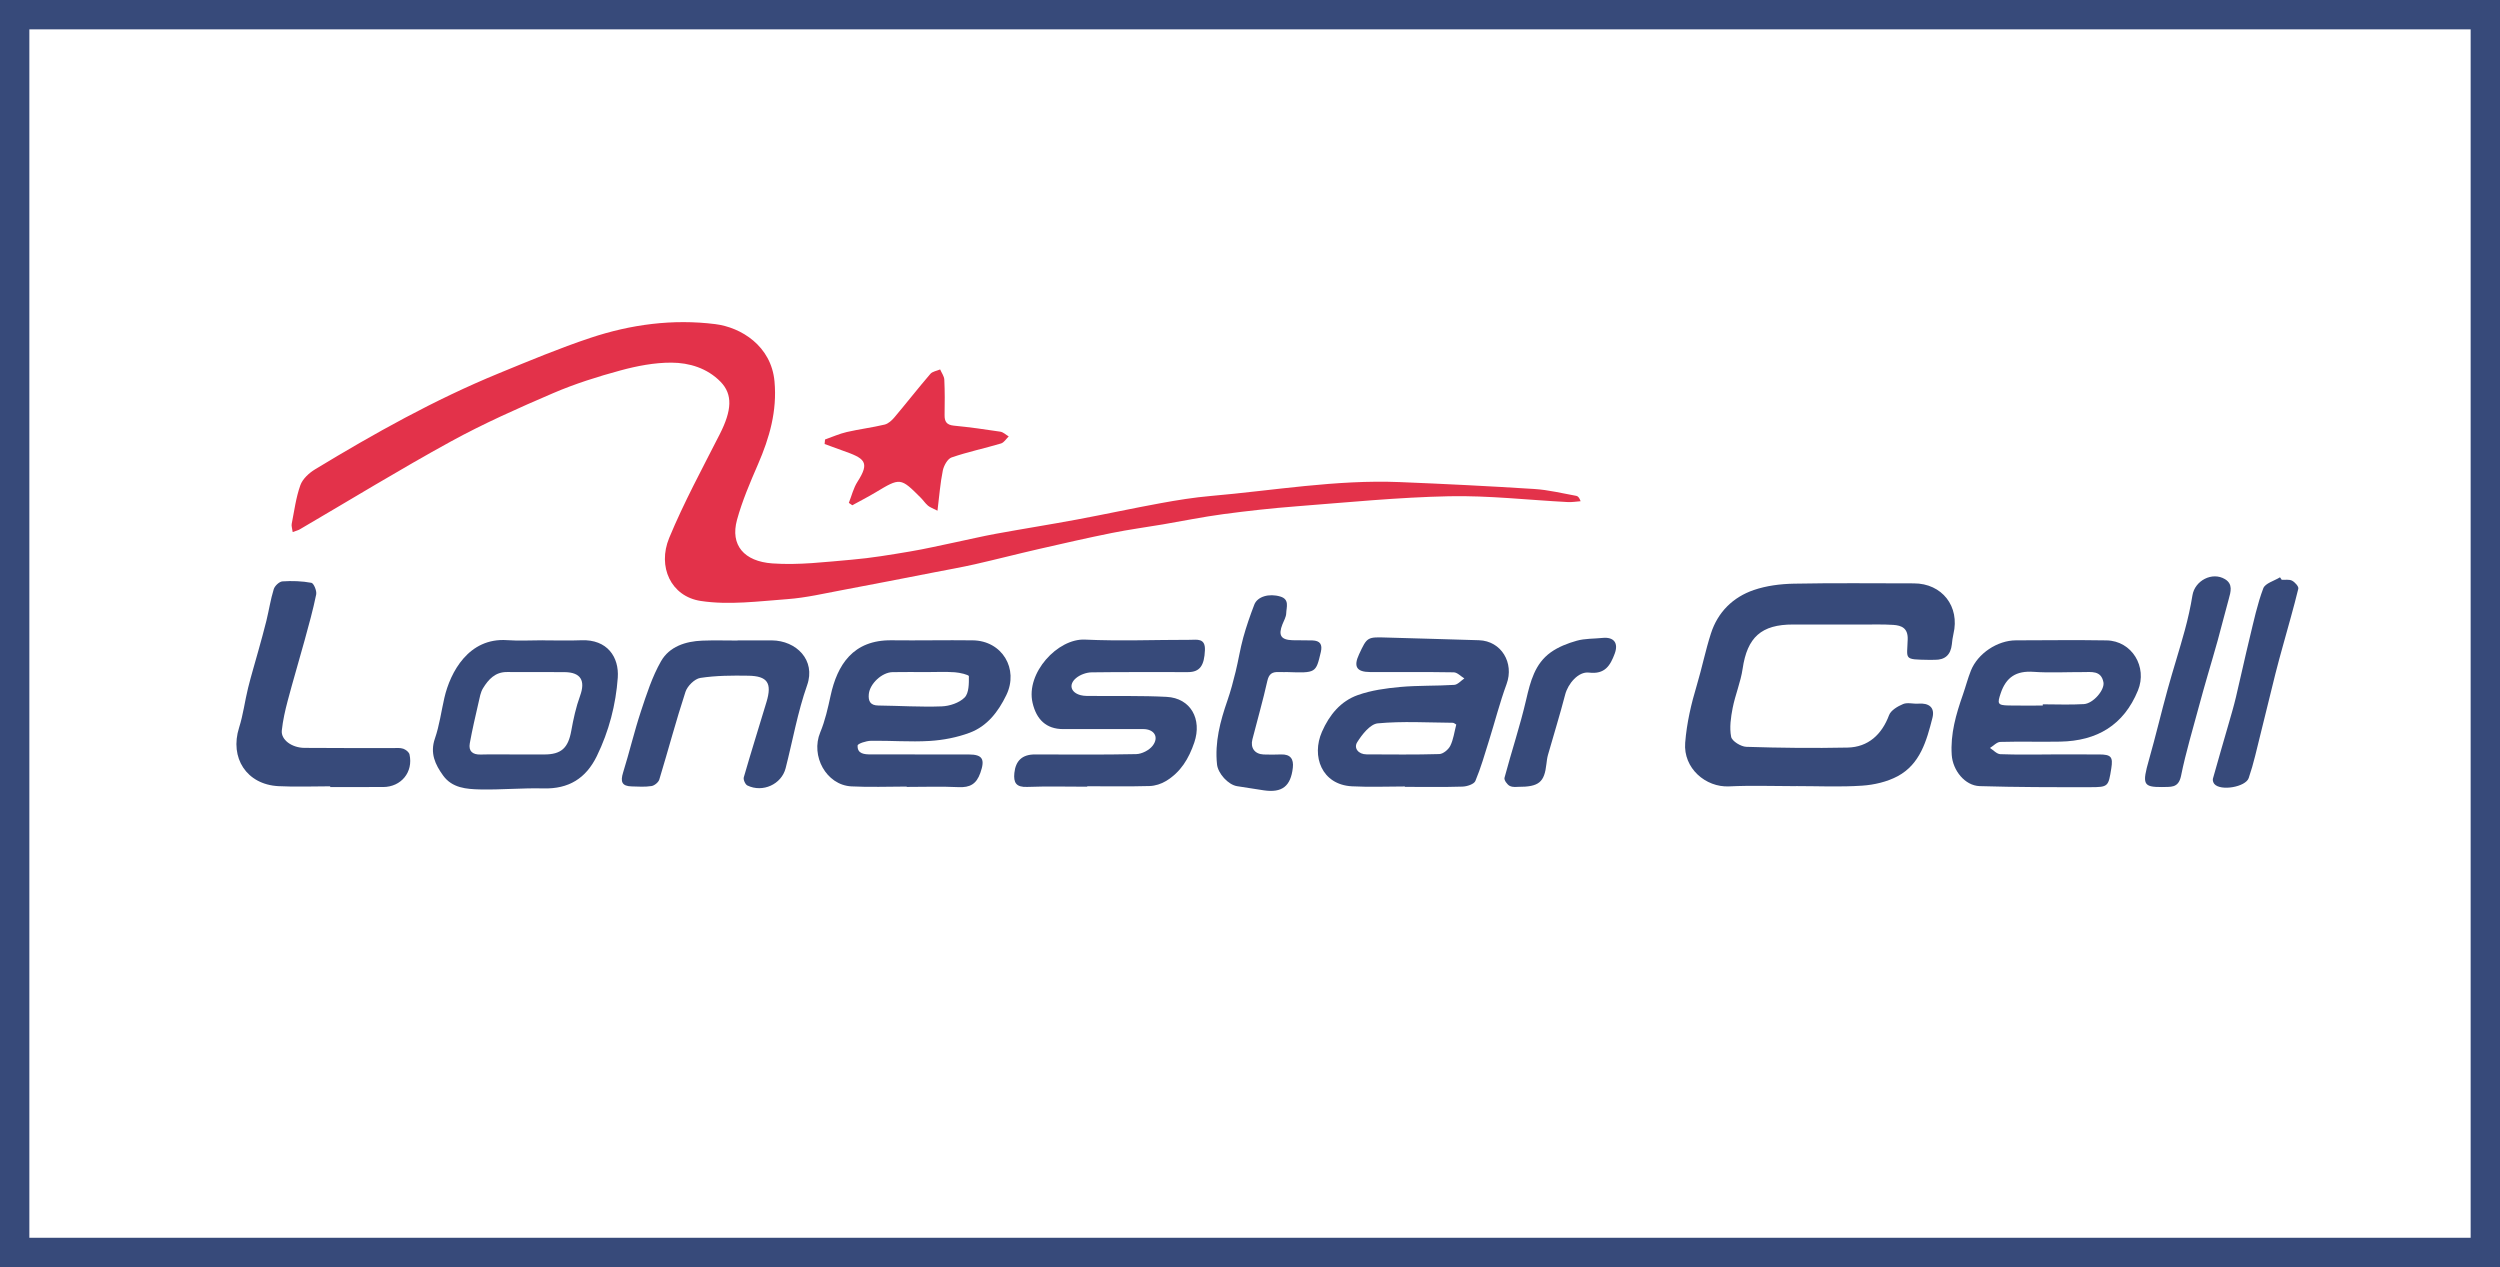 <?xml version="1.0" encoding="utf-8"?>
<!-- Generator: Adobe Illustrator 16.0.0, SVG Export Plug-In . SVG Version: 6.00 Build 0)  -->
<!DOCTYPE svg PUBLIC "-//W3C//DTD SVG 1.1//EN" "http://www.w3.org/Graphics/SVG/1.1/DTD/svg11.dtd">
<svg version="1.1" id="Layer_1" xmlns="http://www.w3.org/2000/svg" xmlns:xlink="http://www.w3.org/1999/xlink" x="0px" y="0px"
	 width="547.027px" height="277.26px" viewBox="0 0 547.027 277.26" enable-background="new 0 0 547.027 277.26"
	 xml:space="preserve">
<rect x="0" y="0" width="547.027" height="277.26" fill="#333333" stroke="none"/>
<rect x="3.212" y="3.211" fill="#FFFFFF" width="540.604" height="270.838"/>
<path fill="#374A7A" d="M547.027,277.26H0V0h547.027V277.26L547.027,277.26z M6.423,270.837h534.182V6.423H6.423V270.837z"/>
<path fill="#E3324A" d="M64.044,116.424c-0.112-0.828-0.307-1.336-0.218-1.786c0.562-2.844,0.929-5.765,1.896-8.469
	c0.494-1.382,1.912-2.681,3.235-3.482c12.956-7.848,26.163-15.244,40.207-21.008c6.618-2.716,13.234-5.486,20.014-7.746
	c8.854-2.95,18.049-4.178,27.354-3.009c5.601,0.704,12.23,4.752,12.938,12.545c0.588,6.465-1.091,12.31-3.606,18.109
	c-1.726,3.979-3.458,8.01-4.602,12.177c-1.518,5.534,1.564,9.083,7.726,9.526c5.756,0.414,11.617-0.32,17.408-0.815
	c4.255-0.364,8.488-1.081,12.706-1.79c3.37-0.564,6.702-1.346,10.05-2.042c2.929-0.611,5.843-1.305,8.786-1.842
	c5.883-1.075,11.791-2.011,17.67-3.104c6.137-1.144,12.238-2.472,18.379-3.592c3.62-0.661,7.271-1.253,10.935-1.571
	c13.754-1.193,27.428-3.598,41.303-3.039c9.852,0.396,19.701,0.889,29.541,1.514c3.066,0.196,6.102,0.955,9.143,1.499
	c0.357,0.063,0.668,0.399,0.947,1.174c-0.93,0.067-1.867,0.234-2.791,0.186c-8.662-0.446-17.332-1.454-25.98-1.274
	c-11.137,0.232-22.26,1.343-33.379,2.201c-5.379,0.416-10.75,1.006-16.098,1.723c-4.407,0.59-8.772,1.489-13.159,2.235
	c-3.709,0.629-7.445,1.127-11.131,1.871c-5.355,1.079-10.684,2.296-16.01,3.517c-4.657,1.066-9.285,2.265-13.945,3.325
	c-2.912,0.661-5.858,1.179-8.792,1.75c-6.706,1.303-13.407,2.627-20.121,3.881c-4.039,0.755-8.075,1.708-12.154,2.01
	c-6.314,0.466-12.799,1.336-18.964,0.399c-6.531-0.993-9.513-7.498-6.906-13.798c3.219-7.773,7.266-15.212,11.083-22.73
	c2.614-5.149,2.873-8.657,0.148-11.441c-2.905-2.969-6.819-4.162-10.747-4.177c-3.707-0.015-7.505,0.718-11.108,1.694
	c-5.005,1.355-10,2.933-14.758,4.975c-7.592,3.261-15.18,6.627-22.417,10.594c-11.176,6.126-22.052,12.799-33.062,19.23
	C65.215,116.043,64.803,116.135,64.044,116.424z"/>
<path fill="#374A7A" d="M393.02,172.019c-4.896,0-9.805-0.185-14.688,0.051c-5.096,0.244-10.035-3.959-9.596-9.543
	c0.346-4.392,1.32-8.515,2.564-12.664c1.115-3.729,1.879-7.564,3.074-11.264c1.51-4.68,4.82-7.937,9.393-9.501
	c2.75-0.94,5.793-1.325,8.717-1.384c8.762-0.176,17.525-0.067,26.287-0.067c6.174,0,10.109,5.054,8.658,11.082
	c-0.18,0.746-0.266,1.52-0.348,2.285c-0.248,2.241-1.459,3.39-3.736,3.361c-0.43-0.004-0.859,0.019-1.289,0.009
	c-5.646-0.096-4.75-0.042-4.631-4.533c0.064-2.412-1.336-3-3.162-3.121c-2.311-0.15-4.635-0.069-6.953-0.071
	c-4.982-0.008-9.967,0.002-14.949-0.011c-6.977-0.019-10.051,2.804-11.057,9.683c-0.424,2.904-1.613,5.689-2.182,8.585
	c-0.402,2.067-0.725,4.304-0.33,6.313c0.188,0.941,2.137,2.145,3.322,2.182c7.381,0.238,14.775,0.318,22.16,0.164
	c4.516-0.094,7.496-2.873,9.068-7.084c0.398-1.073,1.895-1.949,3.086-2.444c0.949-0.396,2.205,0,3.316-0.086
	c2.309-0.181,3.68,0.817,3.092,3.117c-1.268,4.975-2.668,10.112-7.605,12.759c-2.316,1.238-5.143,1.895-7.787,2.072
	c-4.789,0.322-9.615,0.092-14.426,0.092C393.02,172.006,393.02,172.012,393.02,172.019z"/>
<path fill="#374A7A" d="M198.399,172.11c-4.033,0-8.077,0.17-12.1-0.041c-5.503-0.289-8.972-6.674-6.82-11.823
	c1.065-2.552,1.676-5.317,2.267-8.033c1.459-6.724,4.9-12.215,13.339-12.112c5.923,0.073,11.85-0.065,17.774,0.012
	c6.405,0.082,10.116,6.24,7.333,11.988c-1.765,3.645-4.185,6.801-8.021,8.233c-2.759,1.028-5.789,1.614-8.734,1.794
	c-4.273,0.257-8.58-0.1-12.869-0.034c-1.023,0.017-2.889,0.619-2.912,1.031c-0.101,1.873,1.532,1.946,2.924,1.95
	c7.126,0.021,14.254-0.006,21.382,0.009c3.091,0.004,3.59,1.077,2.547,4.037c-0.862,2.45-2.278,3.233-4.776,3.114
	c-3.77-0.18-7.554-0.047-11.333-0.047C198.4,172.162,198.4,172.136,198.399,172.11z M202.762,147.058
	c-2.485,0-4.97-0.037-7.453,0.012c-2.349,0.043-5,2.549-5.207,4.826c-0.139,1.529,0.331,2.461,2.083,2.479
	c4.625,0.054,9.256,0.361,13.871,0.188c1.734-0.064,3.845-0.766,5.013-1.942c0.957-0.964,0.945-3.064,0.931-4.658
	c-0.002-0.312-1.982-0.788-3.073-0.863C206.879,146.958,204.817,147.058,202.762,147.058z"/>
<path fill="#374A7A" d="M448.76,165.073c3.518,0,7.039-0.016,10.559,0.007c2.627,0.015,3.055,0.524,2.656,3.044
	c-0.629,3.986-0.658,4.119-4.619,4.121c-8.055,0.009-16.115,0.013-24.164-0.232c-3.287-0.1-5.91-3.484-6.131-6.813
	c-0.309-4.623,0.941-8.916,2.438-13.188c0.613-1.745,1.07-3.554,1.754-5.271c1.504-3.764,5.801-6.615,9.848-6.627
	c6.609-0.014,13.221-0.101,19.828,0.01c5.559,0.09,8.994,5.802,6.877,10.96c-3.137,7.636-8.992,11.037-16.984,11.19
	c-4.375,0.082-8.756-0.06-13.133,0.065c-0.766,0.022-1.51,0.863-2.262,1.325c0.752,0.473,1.49,1.326,2.262,1.357
	c3.688,0.142,7.381,0.063,11.072,0.063C448.76,165.081,448.76,165.078,448.76,165.073z M446.982,154.38c0-0.09,0-0.178,0-0.268
	c3,0,6.01,0.136,9-0.047c2.045-0.127,4.592-3.117,4.273-4.778c-0.504-2.636-2.648-2.218-4.506-2.226
	c-3.604-0.015-7.225,0.192-10.811-0.057c-3.738-0.26-5.98,1.141-7.17,4.706c-0.754,2.256-0.711,2.606,1.742,2.657
	C442.002,154.42,444.492,154.38,446.982,154.38z"/>
<path fill="#374A7A" d="M307.404,172.09c-3.861,0-7.73,0.167-11.582-0.038c-6.645-0.35-8.9-6.617-6.564-11.931
	c1.623-3.696,4.084-6.703,7.861-8.039c2.928-1.037,6.127-1.479,9.244-1.765c3.926-0.357,7.896-0.209,11.834-0.459
	c0.766-0.047,1.48-0.92,2.219-1.41c-0.773-0.467-1.541-1.321-2.322-1.336c-6.094-0.108-12.189-0.033-18.287-0.06
	c-2.971-0.013-3.684-1.19-2.438-3.868c1.789-3.845,1.789-3.816,6.17-3.678c6.691,0.214,13.389,0.354,20.08,0.581
	c4.887,0.166,7.74,4.966,6.037,9.589c-1.482,4.031-2.543,8.217-3.83,12.321c-0.936,2.987-1.793,6.014-3.002,8.891
	c-0.293,0.696-1.82,1.197-2.799,1.229c-4.203,0.134-8.414,0.056-12.621,0.056C307.404,172.146,307.404,172.12,307.404,172.09z
	 M318.646,158.545c-0.205-0.108-0.494-0.392-0.781-0.394c-5.473-0.043-10.975-0.381-16.396,0.127
	c-1.654,0.156-3.449,2.435-4.512,4.152c-0.771,1.248,0.25,2.633,2.074,2.635c5.301,0.014,10.607,0.092,15.906-0.068
	c0.846-0.024,2.002-0.986,2.408-1.813C318.025,161.807,318.219,160.187,318.646,158.545z"/>
<path fill="#374A7A" d="M237.899,172.138c-4.382,0-8.769-0.119-13.145,0.049c-2.413,0.092-3.025-0.927-2.799-3.063
	c0.283-2.688,1.743-4.045,4.487-4.043c7.39,0.004,14.781,0.09,22.167-0.073c1.234-0.027,2.83-0.841,3.586-1.813
	c1.473-1.894,0.385-3.657-2.041-3.666c-5.843-0.022-11.686,0.013-17.526,0.004c-3.712-0.006-5.849-2.104-6.691-5.748
	c-1.512-6.533,5.504-14.112,11.455-13.834c7.629,0.354,15.29,0.039,22.937,0.05c1.563,0,3.435-0.455,3.322,2.263
	c-0.139,3.348-1.092,4.788-3.664,4.799c-7.046,0.026-14.092-0.055-21.135,0.053c-1.154,0.019-2.522,0.517-3.401,1.257
	c-1.688,1.42-1.149,3.18,1.018,3.741c0.813,0.211,1.702,0.158,2.557,0.166c5.411,0.059,10.834-0.082,16.231,0.199
	c5.312,0.274,7.782,4.912,6.077,9.953c-1.211,3.584-2.993,6.516-6.192,8.457c-1.043,0.633-2.373,1.066-3.586,1.102
	c-4.549,0.127-9.104,0.05-13.657,0.05C237.899,172.071,237.899,172.104,237.899,172.138z"/>
<path fill="#374A7A" d="M118.695,140.114c2.833,0,5.67,0.1,8.499-0.019c5.703-0.235,8.301,3.709,7.982,8.188
	c-0.422,5.908-1.93,11.711-4.572,17.135c-2.392,4.911-6.166,7.24-11.692,7.096c-4.623-0.121-9.26,0.326-13.884,0.221
	c-2.958-0.069-6.091-0.293-8.079-3.056c-1.732-2.405-2.895-4.874-1.785-8.083c0.99-2.861,1.386-5.93,2.069-8.9
	c1.289-5.607,5.318-13.217,13.736-12.623c2.562,0.184,5.149,0.029,7.726,0.029C118.695,140.106,118.695,140.11,118.695,140.114z
	 M112.627,165.083c2.146,0,4.292-0.004,6.437,0.002c3.755,0.007,5.261-1.413,5.938-5.184c0.464-2.58,1.028-5.18,1.922-7.631
	c1.207-3.322,0.189-5.154-3.365-5.201c-4.204-0.054-8.411,0.016-12.615-0.021c-2.588-0.025-4.065,1.611-5.249,3.535
	c-0.556,0.902-0.738,2.063-0.982,3.13c-0.679,2.965-1.376,5.931-1.917,8.922c-0.311,1.72,0.593,2.511,2.367,2.466
	C107.649,165.034,110.139,165.083,112.627,165.083z"/>
<path fill="#374A7A" d="M72.254,172.054c-3.774,0-7.557,0.161-11.32-0.033c-6.97-0.361-10.725-6.187-8.617-12.811
	c0.896-2.816,1.255-5.798,1.966-8.678c0.669-2.707,1.486-5.379,2.227-8.072c0.606-2.203,1.236-4.403,1.778-6.621
	c0.563-2.305,0.916-4.667,1.612-6.925c0.221-0.722,1.211-1.654,1.904-1.702c2.104-0.143,4.265-0.069,6.33,0.313
	c0.517,0.094,1.211,1.759,1.051,2.547c-0.687,3.387-1.625,6.727-2.54,10.065c-1.205,4.401-2.523,8.774-3.691,13.187
	c-0.567,2.14-1.062,4.32-1.292,6.516c-0.211,2.01,2.156,3.777,4.953,3.805c6.437,0.057,12.875,0.028,19.312,0.043
	c0.77,0.002,1.593-0.101,2.294,0.137c0.556,0.188,1.274,0.75,1.387,1.265c0.847,3.858-1.828,7.106-5.769,7.122
	c-3.861,0.012-7.724,0.002-11.586,0.002C72.254,172.159,72.254,172.106,72.254,172.054z"/>
<path fill="#374A7A" d="M161.396,140.119c2.491,0,4.983-0.017,7.474,0.003c5.375,0.043,9.671,4.324,7.74,9.802
	c-2.074,5.877-3.153,12.104-4.706,18.171c-0.9,3.516-5.012,5.402-8.363,3.78c-0.464-0.224-0.937-1.284-0.793-1.781
	c1.59-5.521,3.319-11,4.973-16.503c1.239-4.125,0.233-5.675-3.992-5.738c-3.5-0.056-7.044-0.043-10.485,0.484
	c-1.242,0.188-2.836,1.766-3.253,3.042c-2.079,6.341-3.785,12.804-5.728,19.19c-0.186,0.612-1.057,1.326-1.699,1.427
	c-1.427,0.222-2.91,0.124-4.37,0.079c-2.092-0.062-2.492-0.988-1.85-3.049c1.383-4.433,2.44-8.967,3.896-13.373
	c1.237-3.739,2.465-7.576,4.401-10.969c1.833-3.209,5.356-4.365,9.025-4.505c2.573-0.101,5.153-0.021,7.729-0.021
	C161.396,140.146,161.396,140.131,161.396,140.119z"/>
<path fill="#E3324A" d="M180.527,96.165c1.58-0.554,3.125-1.254,4.747-1.63c2.742-0.634,5.552-0.975,8.288-1.629
	c0.805-0.194,1.587-0.92,2.154-1.592c2.648-3.142,5.179-6.381,7.854-9.499c0.464-0.542,1.417-0.664,2.144-0.979
	c0.318,0.744,0.874,1.477,0.911,2.236c0.125,2.57,0.106,5.151,0.061,7.726c-0.026,1.448,0.446,2.181,2.014,2.336
	c3.405,0.336,6.799,0.802,10.182,1.321c0.649,0.099,1.225,0.68,1.836,1.039c-0.558,0.53-1.03,1.346-1.687,1.542
	c-3.59,1.068-7.276,1.839-10.811,3.056c-0.889,0.305-1.705,1.801-1.925,2.878c-0.559,2.74-0.763,5.553-1.164,8.779
	c-0.985-0.51-1.612-0.711-2.079-1.104c-0.585-0.489-1.011-1.164-1.556-1.708c-4.461-4.466-4.501-4.452-9.937-1.18
	c-1.655,0.994-3.38,1.87-5.073,2.8c-0.251-0.173-0.503-0.347-0.754-0.521c0.618-1.549,1.009-3.244,1.894-4.621
	c2.822-4.381,1.544-5.138-3.309-6.842c-1.3-0.457-2.589-0.945-3.885-1.418C180.465,96.824,180.495,96.495,180.527,96.165z"/>
<path fill="#374A7A" d="M281.617,147.056c-0.127,0-0.984,0.025-1.844-0.004c-1.375-0.048-2.115,0.378-2.463,1.928
	c-0.957,4.295-2.18,8.528-3.27,12.795c-0.478,1.869,0.506,3.217,2.43,3.312c1.283,0.063,2.576,0.026,3.861-0.008
	c2.047-0.058,2.771,1.01,2.555,2.916c-0.463,4.055-2.348,5.524-6.365,4.935c-1.951-0.283-3.9-0.596-5.849-0.91
	c-1.95-0.316-4.167-2.795-4.374-4.756c-0.517-4.869,0.7-9.438,2.271-13.973c0.721-2.076,1.284-4.213,1.809-6.352
	c0.606-2.465,0.986-4.988,1.66-7.433c0.672-2.442,1.511-4.845,2.417-7.209c0.686-1.775,3.232-2.505,5.695-1.769
	c2.064,0.618,1.326,2.346,1.287,3.675c-0.023,0.808-0.514,1.61-0.826,2.4c-0.949,2.4-0.346,3.396,2.188,3.483
	c1.457,0.051,2.918-0.013,4.375,0.044c1.66,0.061,2.234,0.854,1.834,2.549C287.924,147.265,287.967,147.274,281.617,147.056z"/>
<path fill="#374A7A" d="M473.051,172.213c-4.123,0.022-4.355-0.61-2.836-5.955c1.455-5.114,2.674-10.295,4.088-15.422
	c1.189-4.317,2.572-8.58,3.748-12.902c0.689-2.525,1.264-5.098,1.684-7.684c0.521-3.205,4.326-5.213,7.121-3.521
	c1.777,1.077,1.262,2.754,0.813,4.372c-0.836,3.007-1.586,6.034-2.414,9.042c-0.695,2.523-1.457,5.03-2.178,7.549
	c-0.629,2.196-1.268,4.393-1.854,6.601c-1.371,5.142-2.932,10.247-3.984,15.454C476.666,172.591,474.859,172.116,473.051,172.213z"
	/>
<path fill="#374A7A" d="M499.264,126.866c0.766,0.043,1.65-0.134,2.27,0.194c0.621,0.328,1.477,1.279,1.363,1.748
	c-1.014,4.182-2.223,8.314-3.363,12.465c-0.561,2.041-1.137,4.078-1.646,6.133c-1.49,5.986-2.936,11.982-4.43,17.97
	c-0.408,1.639-0.869,3.271-1.416,4.869c-0.676,1.97-6.152,2.903-7.521,1.296c-0.24-0.282-0.404-0.823-0.309-1.162
	c1.107-3.984,2.277-7.953,3.418-11.93c0.559-1.951,1.143-3.9,1.611-5.875c1.041-4.358,1.977-8.744,3.039-13.101
	c0.877-3.613,1.646-7.28,2.951-10.743c0.418-1.105,2.395-1.622,3.66-2.41C499.014,126.501,499.137,126.683,499.264,126.866z"/>
<path fill="#374A7A" d="M332.133,172.171c-0.104-0.006-1.063,0.15-1.777-0.2c-0.566-0.276-1.287-1.295-1.158-1.774
	c1.521-5.713,3.408-11.338,4.742-17.092c0.928-4.002,1.906-7.871,5.375-10.361c1.662-1.193,3.711-1.99,5.701-2.547
	c1.783-0.502,3.73-0.416,5.604-0.61c2.508-0.261,3.564,1.099,2.695,3.438c-0.973,2.613-2.148,4.572-5.621,4.147
	c-2.336-0.286-4.604,2.433-5.219,4.812c-1.143,4.416-2.504,8.772-3.752,13.164c-0.186,0.651-0.273,1.338-0.35,2.014
	C337.926,171.146,336.785,172.194,332.133,172.171z"/>
</svg>
